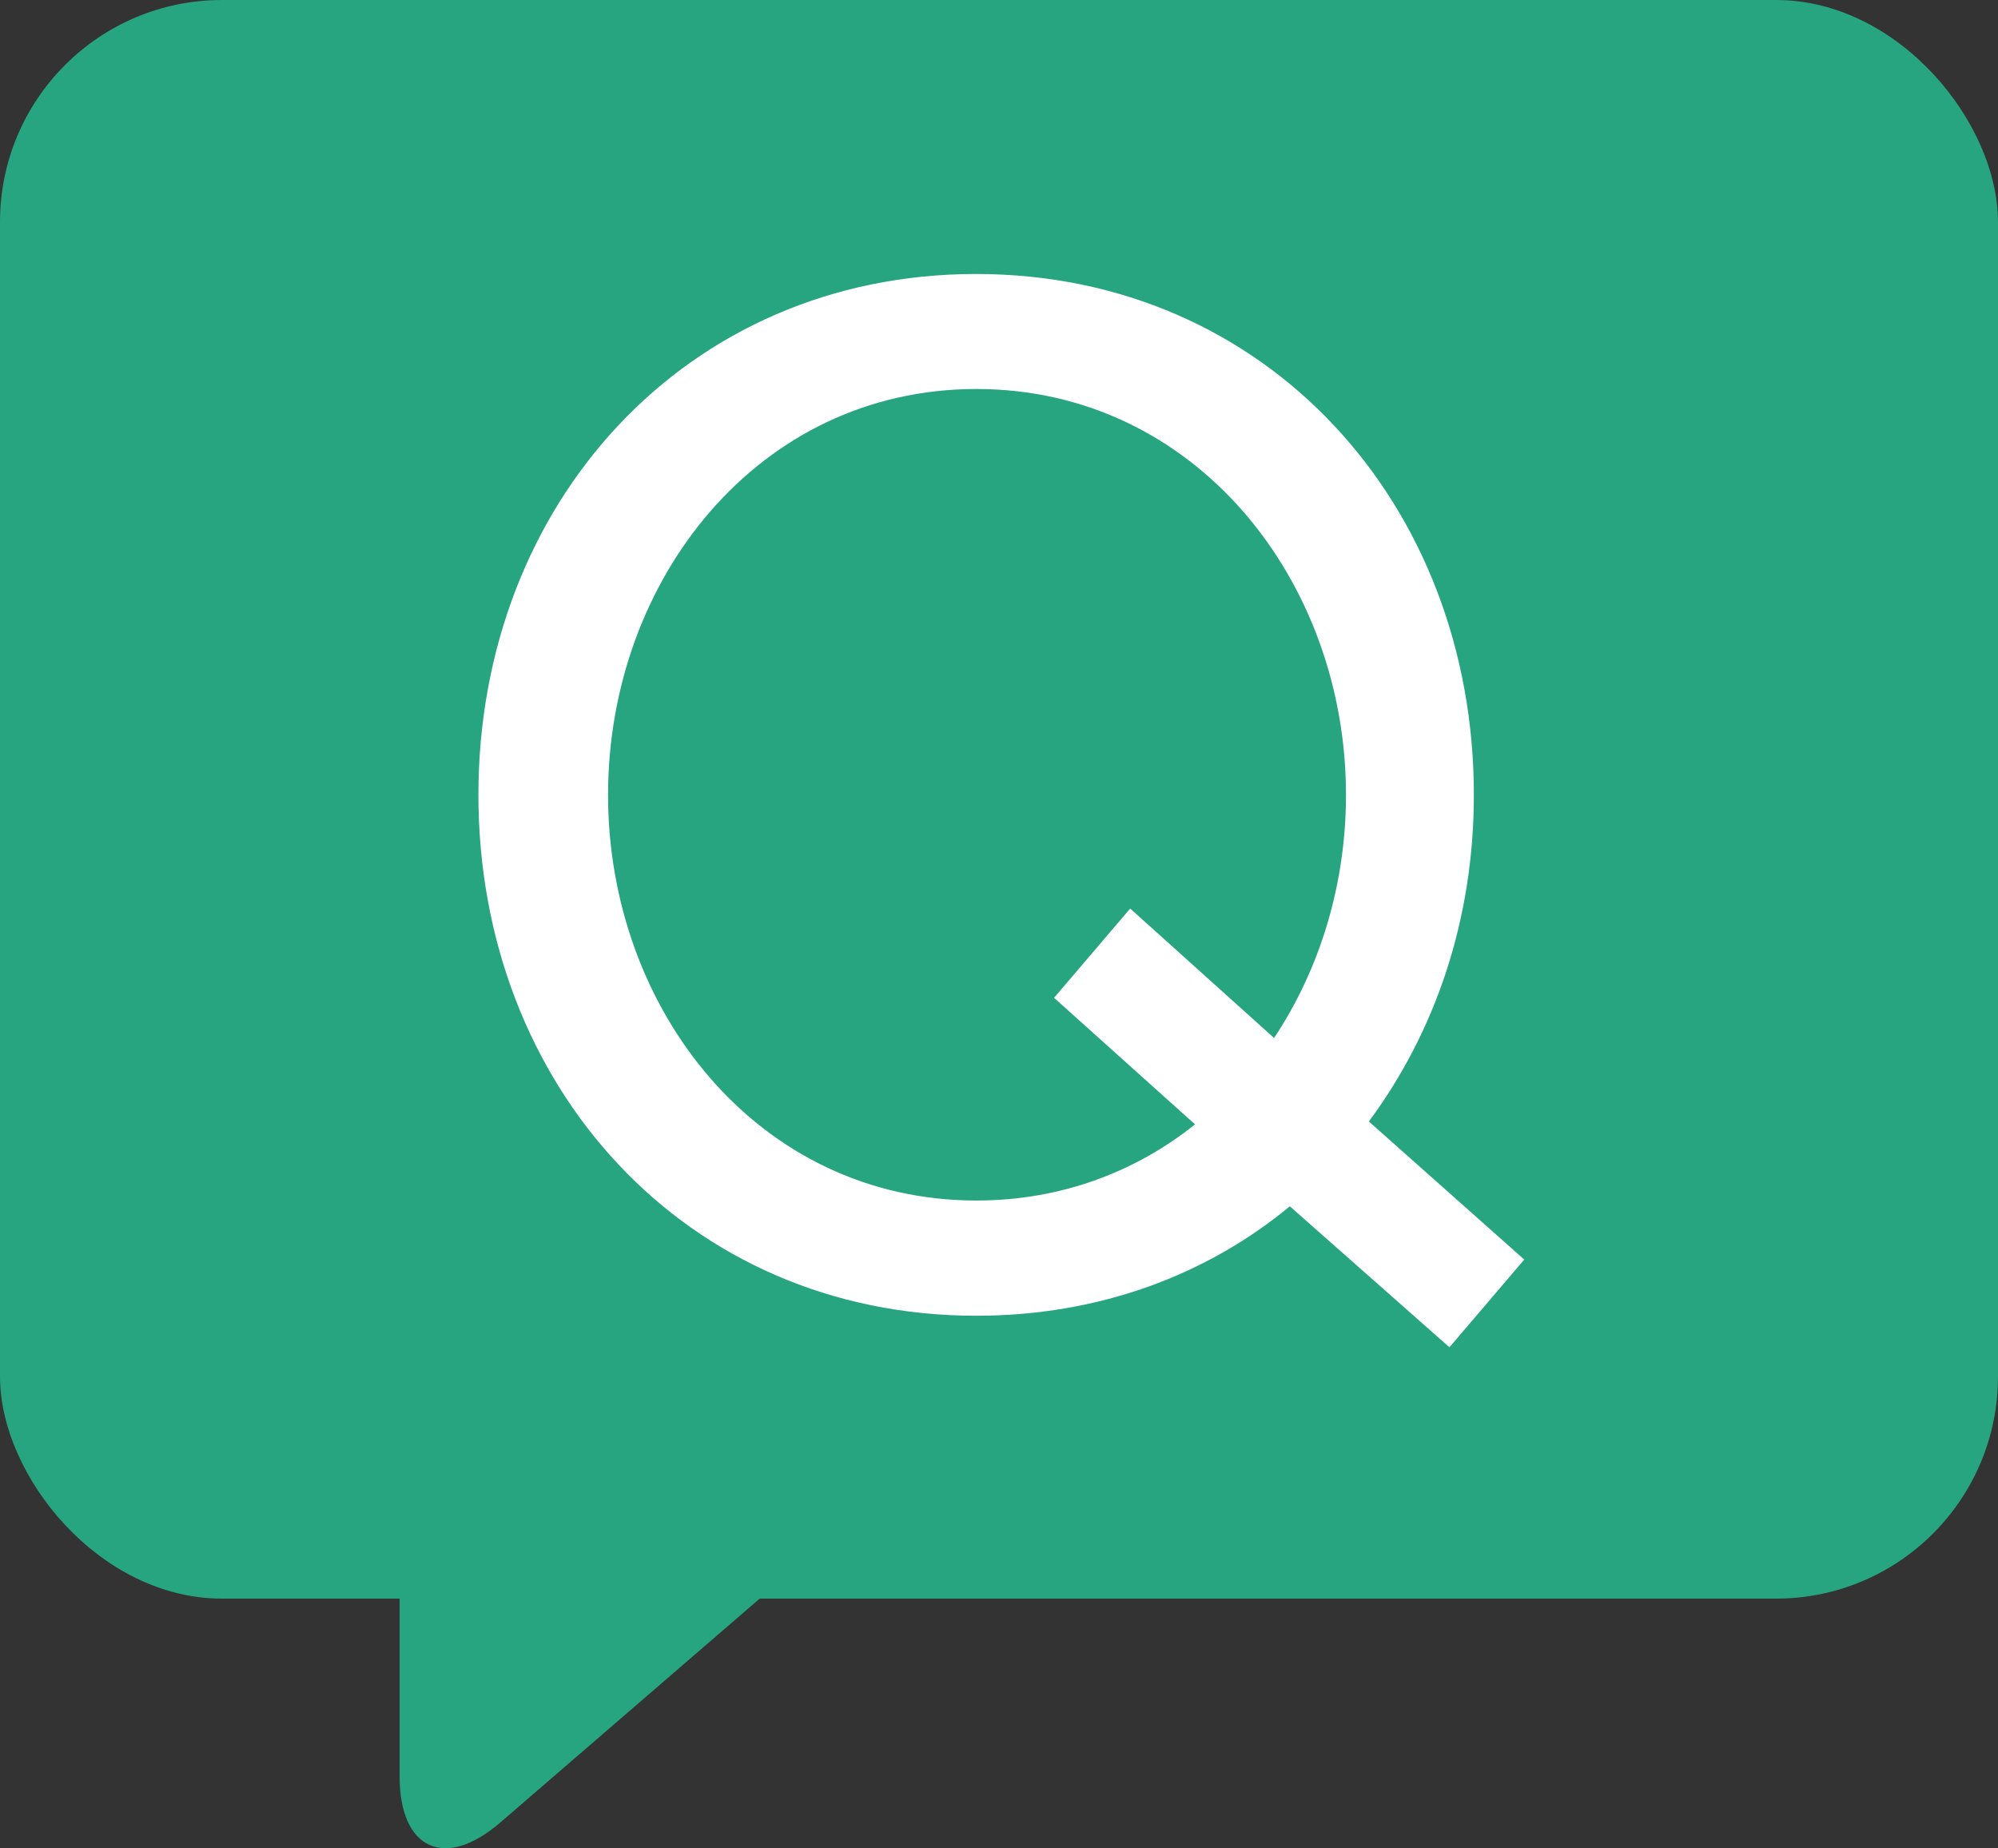 <?xml version="1.0" encoding="UTF-8"?>
<svg id="_レイヤー_2" data-name="レイヤー 2" xmlns="http://www.w3.org/2000/svg" viewBox="0 0 90 83.24">
  <rect x="0" y="0" width="90" height="83.24" fill="#333333" stroke="none"/>
  <defs>
    <style>
      .cls-1 {
        fill: #fff;
      }

      .cls-2 {
        fill: #27a580;
      }
    </style>
  </defs>
  <g id="_オブジェクト" data-name="オブジェクト">
    <g>
      <g>
        <rect class="cls-2" x="0" y="0" width="90" height="72" rx="10" ry="10"/>
        <path class="cls-2" d="M50.85,57.65l-28.31,24.43c-2.5,2.16-4.54,1.22-4.54-2.08v-41.61"/>
      </g>
      <path class="cls-1" d="M66.39,35.8c0,5.64-1.75,10.69-4.73,14.71l7,6.22-3.37,3.95-7.19-6.35c-3.76,3.11-8.62,4.93-14.13,4.93-13.09,0-22.42-10.37-22.42-23.46s9.33-23.46,22.42-23.46,22.42,10.37,22.42,23.46ZM50.91,40.92l6.48,5.83c2.07-3.11,3.24-6.93,3.24-10.95,0-9.66-6.8-18.28-16.65-18.28s-16.59,8.62-16.59,18.28,6.74,18.27,16.59,18.27c3.82,0,7.19-1.3,9.85-3.43l-6.35-5.7,3.43-4.02Z"/>
    </g>
  </g>
</svg>